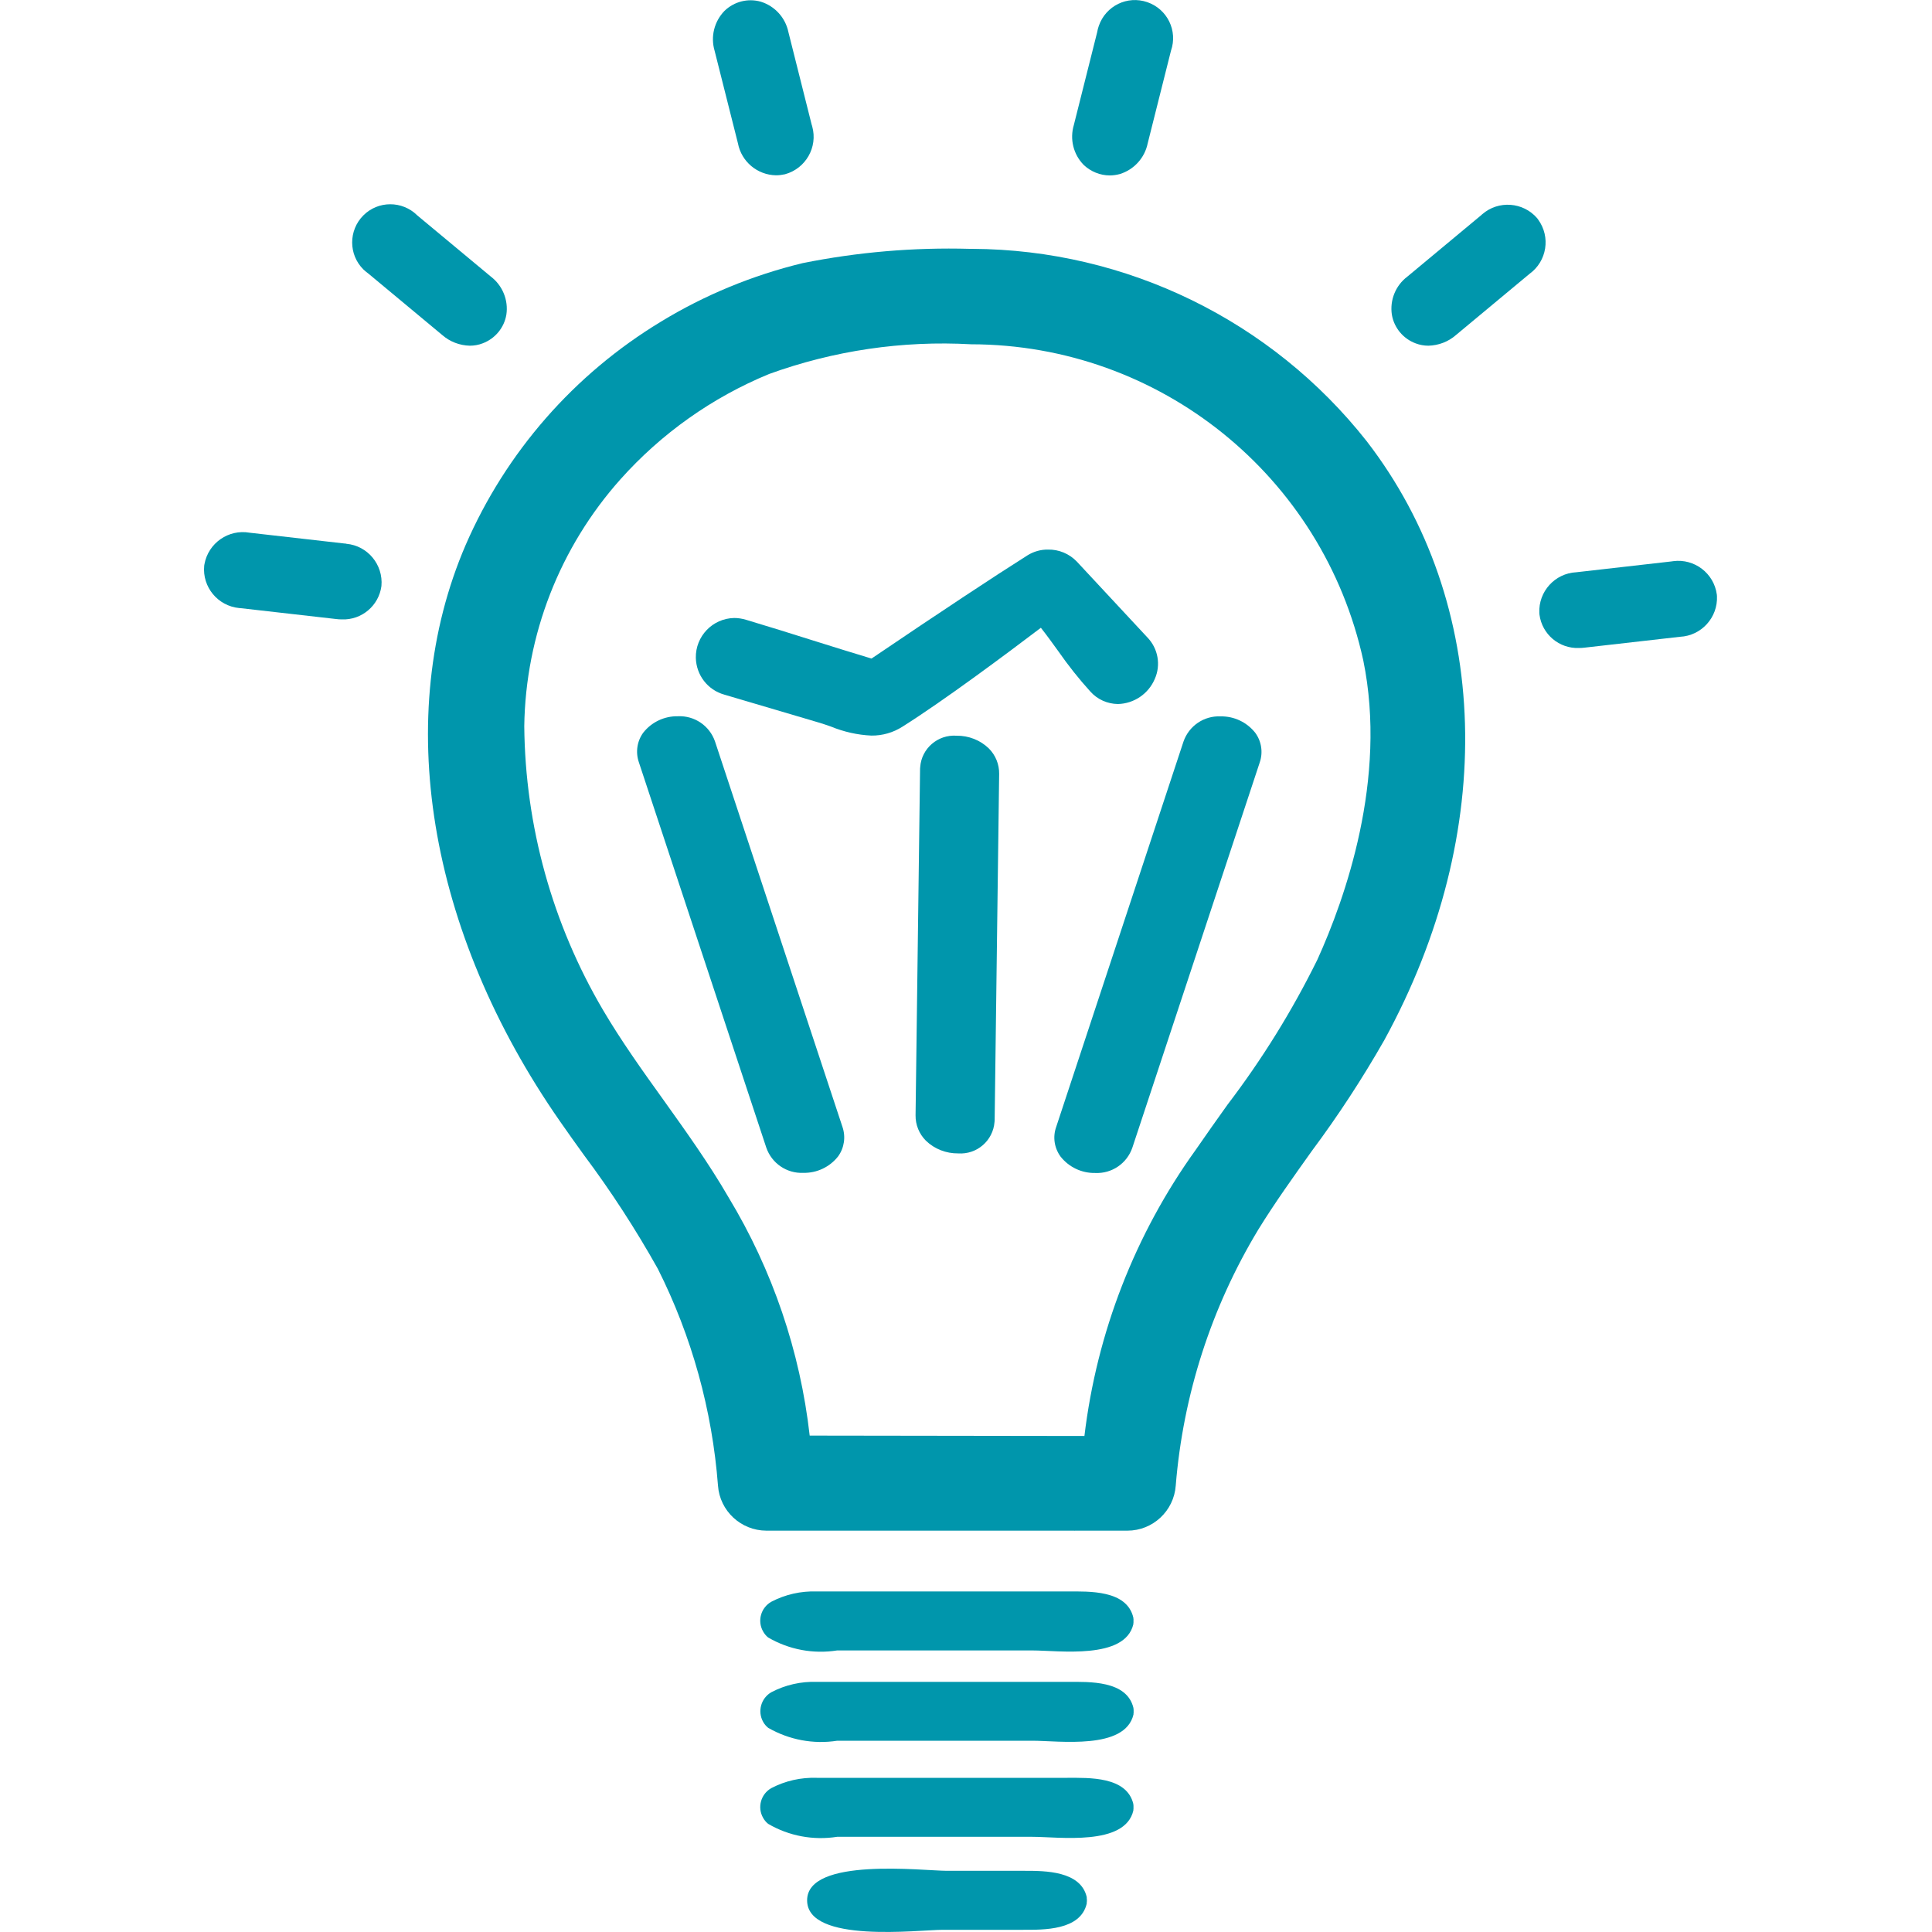 <?xml version="1.0" encoding="utf-8"?>
<!-- Generator: Adobe Illustrator 24.3.0, SVG Export Plug-In . SVG Version: 6.00 Build 0)  -->
<svg version="1.1" id="Ebene_1" xmlns="http://www.w3.org/2000/svg" xmlns:xlink="http://www.w3.org/1999/xlink" x="0px" y="0px"
	 viewBox="0 0 150 150" style="enable-background:new 0 0 150 150;" xml:space="preserve">
<style type="text/css">
	.st0{fill:#8DBE22;}
	.st1{fill-rule:evenodd;clip-rule:evenodd;fill:#8DBE22;}
	.st2{fill:#0096AC;}
	.st3{fill-rule:evenodd;clip-rule:evenodd;fill:#0096AC;}
	.st4{fill:#F7A820;}
	.st5{fill-rule:evenodd;clip-rule:evenodd;fill:#F7A820;}
</style>
<g id="Gruppe_4_3_" transform="translate(-968.346 -3251)">
	<path id="Pfad_17_3_" class="st2" d="M1043.84,3270.32h-0.2c-4.35-0.12-8.71,0.25-12.98,1.11c-3.88,0.94-7.6,2.47-11.01,4.55
		c-6.72,4.07-12.02,10.12-15.15,17.33c-5.71,13.25-2.96,29.98,7.33,44.76c0.61,0.87,1.22,1.74,1.84,2.59
		c2.11,2.82,4.03,5.78,5.75,8.85c2.64,5.25,4.22,10.97,4.67,16.83c0.14,1.97,1.78,3.49,3.75,3.5h23.92v0.02l0.02-0.02h4.1
		c1.97,0,3.61-1.53,3.75-3.5c0.57-7.03,2.76-13.83,6.4-19.86c1.28-2.08,2.75-4.13,4.16-6.11c2.05-2.75,3.93-5.63,5.63-8.61
		c8.84-16.14,8.32-33.96-1.36-46.5C1067.08,3275.89,1055.8,3270.38,1043.84,3270.32z M1031.21,3362.46
		c-0.74-6.55-2.89-12.86-6.3-18.5c-1.53-2.64-3.31-5.12-5.03-7.53c-1.63-2.27-3.31-4.62-4.72-7.02c-3.93-6.68-6.04-14.28-6.11-22.03
		c0.1-7.08,2.76-13.89,7.47-19.17c3.18-3.56,7.12-6.35,11.53-8.17c5.02-1.82,10.36-2.61,15.7-2.31
		c14.65,0.02,27.31,10.23,30.44,24.54c1.89,9.22-1.42,18.51-3.56,23.23c-1.96,3.98-4.3,7.75-6.99,11.28
		c-0.81,1.13-1.64,2.31-2.45,3.48c-4.72,6.56-7.69,14.21-8.65,22.23L1031.21,3362.46z"/>
	<path id="Pfad_18_3_" class="st2" d="M1056.34,3376.65c0-0.02,0-0.04,0-0.05c-0.5-2.17-3.46-2.04-5.11-2.04h-19.48
		c-1.22-0.04-2.43,0.23-3.52,0.8c-0.81,0.46-1.1,1.49-0.64,2.3c0.1,0.18,0.23,0.34,0.39,0.47c1.62,0.95,3.51,1.3,5.36,1.01h15.15
		c2.07,0,7.2,0.74,7.85-2.04c0-0.02,0-0.04,0-0.06c0.01-0.03,0.01-0.07,0.01-0.1c0-0.03,0-0.06,0-0.09s0-0.06,0-0.09
		C1056.36,3376.72,1056.35,3376.69,1056.34,3376.65z"/>
	<path id="Pfad_19_3_" class="st2" d="M1033.35,3386.15h15.15c2.07,0,7.2,0.74,7.85-2.04c0-0.02,0-0.04,0-0.06
		c0.01-0.03,0.01-0.06,0.01-0.1c0-0.03,0-0.06,0-0.09c0-0.03,0-0.06,0-0.09s0-0.07-0.01-0.1c-0.01-0.03,0-0.04,0-0.05
		c-0.5-2.17-3.46-2.04-5.11-2.04h-19.48c-1.22-0.04-2.43,0.23-3.52,0.8c-0.81,0.46-1.1,1.5-0.64,2.31c0.1,0.18,0.23,0.33,0.39,0.46
		C1029.61,3386.08,1031.5,3386.44,1033.35,3386.15z"/>
	<path id="Pfad_20_3_" class="st2" d="M1056.34,3391.13c0-0.02,0-0.04,0-0.06c-0.5-2.16-3.46-2.04-5.11-2.04h-19.48
		c-1.22-0.04-2.43,0.23-3.52,0.8c-0.81,0.46-1.1,1.49-0.64,2.3c0.1,0.18,0.23,0.34,0.39,0.47c1.62,0.95,3.51,1.3,5.36,1.01h15.15
		c2.07,0,7.2,0.74,7.85-2.04c0-0.02,0-0.04,0-0.06c0.01-0.03,0.01-0.06,0.01-0.1c0-0.03,0-0.06,0-0.09s0-0.06,0-0.1
		S1056.35,3391.16,1056.34,3391.13z"/>
	<path id="Pfad_21_3_" class="st2" d="M1052.72,3398.35c0-0.02,0-0.04,0-0.06c-0.47-2.04-3.26-2.04-4.79-2.04h-6.05
		c-1.85,0-10.87-1.09-10.87,2.29s8.68,2.29,10.53,2.29h6.23c1.58,0,4.47,0.06,4.95-2.04c0-0.02,0-0.04,0-0.06
		c0-0.02,0-0.06,0.01-0.1c0.01-0.03,0-0.06,0-0.1c0-0.03,0-0.06,0-0.09C1052.72,3398.41,1052.72,3398.38,1052.72,3398.35z"/>
	<path id="Pfad_22_3_" class="st2" d="M1023.86,3308.57c-0.42-1.22-1.59-2.02-2.88-1.96c-1.05-0.02-2.04,0.45-2.69,1.27
		c-0.49,0.67-0.61,1.53-0.34,2.31l9.89,29.91c0.42,1.22,1.59,2.02,2.88,1.96c1.05,0.02,2.04-0.45,2.69-1.27
		c0.49-0.67,0.61-1.53,0.34-2.31L1023.86,3308.57z"/>
	<path id="Pfad_23_3_" class="st2" d="M1042.61,3308.12c-1.45-0.1-2.72,0.99-2.82,2.44c0,0.04-0.01,0.08-0.01,0.12l-0.35,26.91
		c-0.01,0.74,0.28,1.45,0.8,1.97c0.67,0.65,1.57,1,2.51,0.99c1.45,0.1,2.71-0.99,2.82-2.44c0-0.04,0.01-0.08,0.01-0.12l0.35-26.91
		c0.01-0.74-0.28-1.45-0.8-1.97C1044.45,3308.46,1043.55,3308.11,1042.61,3308.12z"/>
	<path id="Pfad_24_3_" class="st2" d="M1065.8,3307.89c-0.65-0.82-1.64-1.29-2.69-1.27c-1.29-0.06-2.46,0.74-2.88,1.96l-9.88,29.91
		c-0.28,0.78-0.15,1.64,0.34,2.31c0.65,0.82,1.64,1.29,2.69,1.27c1.29,0.06,2.46-0.74,2.88-1.96l9.89-29.91
		C1066.42,3309.42,1066.29,3308.55,1065.8,3307.89z"/>
	<path id="Pfad_25_3_" class="st2" d="M995.11,3293.2l-7.38-0.84c-1.64-0.29-3.21,0.8-3.51,2.44c-0.01,0.04-0.01,0.08-0.02,0.12
		c-0.16,1.66,1.06,3.13,2.72,3.29c0.04,0,0.09,0.01,0.13,0.01l7.38,0.84c0.15,0.02,0.3,0.03,0.46,0.03
		c1.54,0.06,2.87-1.07,3.07-2.59c0.15-1.66-1.07-3.13-2.72-3.28C995.2,3293.2,995.16,3293.2,995.11,3293.2z"/>
	<path id="Pfad_26_3_" class="st2" d="M996.97,3272.26l5.71,4.75c0.59,0.52,1.35,0.81,2.14,0.83c0.34,0,0.68-0.06,0.99-0.18
		c0.97-0.36,1.68-1.21,1.85-2.23c0.17-1.13-0.3-2.27-1.21-2.96l-5.71-4.75c-1.16-1.15-3.04-1.15-4.19,0.01
		c-1.15,1.16-1.15,3.04,0.01,4.19C996.69,3272.04,996.82,3272.15,996.97,3272.26L996.97,3272.26z"/>
	<path id="Pfad_27_3_" class="st2" d="M1025.64,3262.13c0.27,1.42,1.51,2.46,2.96,2.48c0.23,0,0.46-0.03,0.69-0.08
		c1.61-0.44,2.56-2.1,2.12-3.7c-0.01-0.04-0.02-0.09-0.04-0.13l-1.81-7.2c-0.23-1.12-1.05-2.03-2.15-2.37
		c-1-0.28-2.06-0.01-2.81,0.71c-0.8,0.82-1.1,2.01-0.77,3.11L1025.64,3262.13z"/>
	<path id="Pfad_28_3_" class="st2" d="M1101.64,3297.16c-0.22-1.65-1.74-2.81-3.39-2.59c-0.05,0.01-0.09,0.01-0.14,0.02l-7.38,0.84
		c-1.66,0.08-2.95,1.5-2.87,3.16c0,0.04,0.01,0.09,0.01,0.13c0.2,1.53,1.53,2.65,3.07,2.59c0.15,0,0.31-0.01,0.46-0.03l7.38-0.84
		c1.66-0.08,2.95-1.5,2.87-3.16C1101.65,3297.25,1101.65,3297.21,1101.64,3297.16z"/>
	<path id="Pfad_29_3_" class="st2" d="M1087.69,3267.94c-1.09-1.26-3-1.4-4.26-0.31c-0.03,0.03-0.07,0.06-0.1,0.09l-5.71,4.75
		c-0.92,0.69-1.38,1.83-1.21,2.96c0.17,1.02,0.88,1.87,1.85,2.23c0.32,0.12,0.65,0.18,0.99,0.18c0.79-0.02,1.55-0.31,2.14-0.83
		l5.71-4.75c1.35-0.98,1.65-2.86,0.67-4.21C1087.75,3268.02,1087.72,3267.98,1087.69,3267.94z"/>
	<path id="Pfad_30_3_" class="st2" d="M1054.51,3264.62c0.27,0,0.53-0.04,0.79-0.11c1.09-0.34,1.92-1.25,2.15-2.37l1.81-7.2l0,0
		c0.54-1.55-0.28-3.23-1.83-3.77c-1.55-0.54-3.23,0.28-3.77,1.83c-0.06,0.16-0.1,0.33-0.13,0.5l-1.81,7.2
		c-0.33,1.1-0.04,2.29,0.77,3.11C1053.03,3264.32,1053.76,3264.62,1054.51,3264.62z"/>
	<path id="Pfad_31_3_" class="st2" d="M1049.16,3299.74c0.5,0.63,0.93,1.24,1.36,1.83c0.76,1.09,1.59,2.14,2.48,3.12
		c0.54,0.61,1.32,0.96,2.14,0.97c1.25-0.03,2.37-0.79,2.86-1.94c0.49-1.09,0.26-2.37-0.57-3.23l-5.49-5.9
		c-0.58-0.6-1.39-0.94-2.23-0.92c-0.56-0.01-1.11,0.15-1.58,0.44c-2.63,1.66-6.82,4.43-12.12,8.02c-1.56-0.47-3.07-0.94-4.53-1.4
		c-1.67-0.53-3.41-1.07-5.21-1.61c-0.3-0.09-0.61-0.14-0.92-0.14c-1.68,0.03-3.01,1.42-2.98,3.09c0.03,1.34,0.92,2.5,2.21,2.86
		l7.31,2.16c0.32,0.09,0.65,0.21,0.97,0.32c1,0.41,2.06,0.65,3.14,0.7c0.85,0.01,1.69-0.23,2.41-0.69
		C1041.65,3305.38,1046.51,3301.75,1049.16,3299.74z"/>
</g>
</svg>
